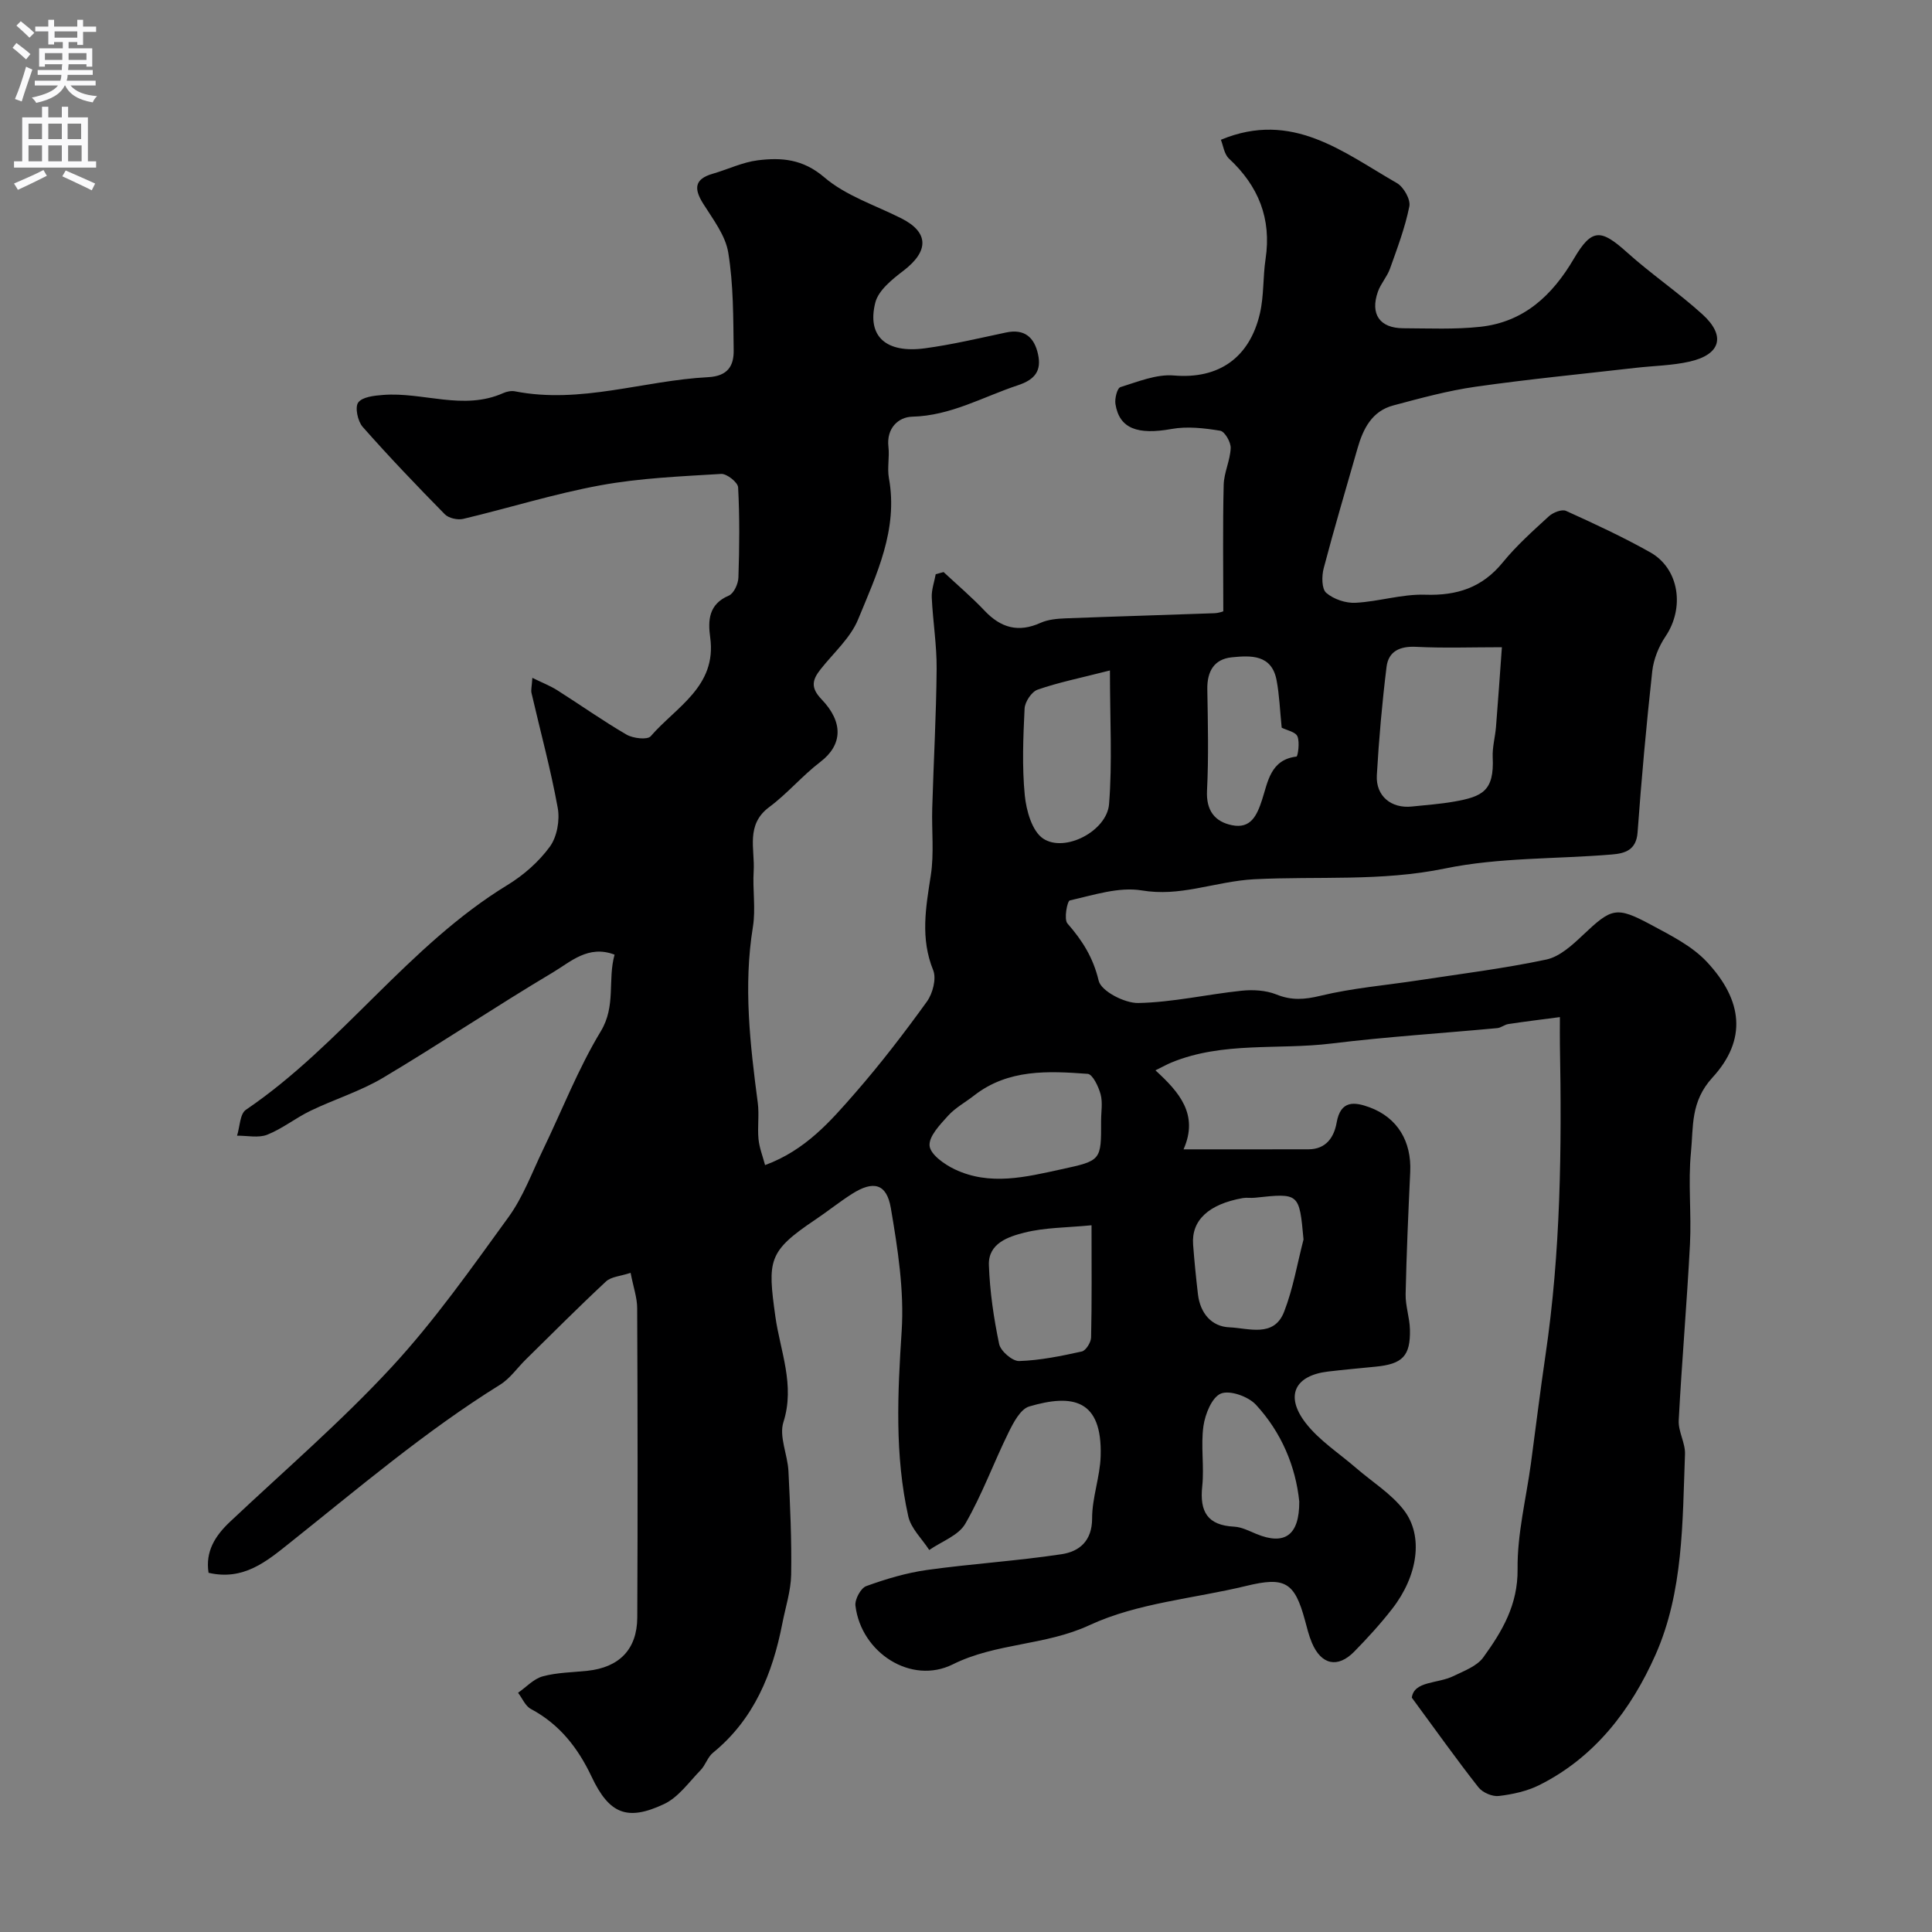 <svg enable-background="new 0 0 400 400" viewBox="0 0 400 400" xmlns="http://www.w3.org/2000/svg"><rect x="0" y="0" width="400" height="400" fill="#808080" stroke="none"/><path d="m130.56 263.53c-2.12.7-4.02.79-5.09 1.78-5.66 5.27-11.11 10.75-16.62 16.17-1.78 1.75-3.26 3.94-5.33 5.22-15.53 9.65-29.39 21.49-43.64 32.83-4.68 3.73-9.47 7.78-16.7 6.1-.69-4.42 1.35-7.65 4.46-10.58 11.22-10.57 22.95-20.67 33.4-31.96 8.9-9.62 16.52-20.46 24.24-31.1 3.02-4.16 4.85-9.19 7.11-13.88 3.97-8.21 7.29-16.81 11.99-24.58 3.19-5.27 1.39-10.58 2.86-15.88-5.45-2.08-9.11 1.5-12.76 3.67-11.84 7.05-23.31 14.75-35.15 21.81-4.7 2.8-10.07 4.45-15.03 6.84-3.08 1.48-5.82 3.71-8.97 4.96-1.82.72-4.15.18-6.25.2.58-1.82.58-4.5 1.82-5.35 19.84-13.47 33.59-34 54.2-46.57 3.32-2.03 6.47-4.8 8.75-7.93 1.48-2.04 2.09-5.48 1.62-8.03-1.45-7.99-3.6-15.85-5.43-23.78-.14-.61.06-1.29.18-3.13 2.05 1.01 3.68 1.64 5.13 2.55 4.81 3.05 9.46 6.35 14.38 9.21 1.35.78 4.31 1.12 4.99.33 5.25-6.07 13.72-10.3 12.32-20.45-.49-3.53-.33-6.9 3.86-8.67 1.03-.44 1.94-2.43 1.98-3.74.21-6.22.27-12.45-.06-18.66-.05-1.04-2.34-2.86-3.51-2.79-8.36.51-16.8.85-25.01 2.36-9.57 1.75-18.91 4.7-28.4 6.95-1.15.27-3-.14-3.8-.95-5.81-5.91-11.54-11.9-17.02-18.11-1.02-1.16-1.63-4.05-.92-5.03.86-1.17 3.32-1.43 5.13-1.57 8.28-.66 16.64 3.31 24.91-.39.72-.32 1.66-.51 2.42-.36 13.61 2.67 26.64-2.24 39.98-2.93 4.09-.21 5.34-2.35 5.3-5.55-.09-6.76-.04-13.6-1.12-20.23-.58-3.59-3.18-6.93-5.21-10.17-1.94-3.1-1.79-5.08 2-6.17 3.12-.9 6.14-2.38 9.31-2.78 4.9-.61 9.34-.28 13.77 3.51 4.47 3.83 10.55 5.78 15.95 8.5 5.73 2.89 5.77 6.78.45 10.85-2.33 1.78-5.19 4.06-5.83 6.61-1.76 7 2.24 10.54 10.29 9.45 5.64-.76 11.2-2.09 16.78-3.27 3.85-.82 5.86 1.03 6.62 4.49.75 3.4-.59 5.25-4.15 6.43-7.23 2.39-13.89 6.31-21.89 6.51-2.86.07-5.38 2.38-4.93 6.24.25 2.14-.28 4.39.1 6.48 1.94 10.65-2.56 19.95-6.37 29.23-1.58 3.86-5.09 6.94-7.77 10.34-1.72 2.17-2.14 3.8.19 6.22 4.54 4.72 4.39 9.43-.25 12.97-3.73 2.84-6.81 6.55-10.57 9.34-4.95 3.67-2.95 8.7-3.23 13.27-.24 3.84.45 7.79-.16 11.55-1.99 12.24-.58 24.32 1.01 36.43.32 2.46-.09 5.01.15 7.49.17 1.79.87 3.53 1.36 5.39 8.37-3.08 13.53-9.07 18.65-14.93 5.27-6.04 10.17-12.43 14.86-18.93 1.2-1.67 2-4.74 1.3-6.48-2.69-6.61-1.53-13-.5-19.63.71-4.56.16-9.3.3-13.96.28-9.6.83-19.2.91-28.81.04-4.92-.78-9.85-1.01-14.78-.07-1.59.53-3.21.82-4.82.54-.15 1.09-.3 1.63-.44 2.85 2.66 5.83 5.19 8.5 8.01 3.36 3.55 6.99 4.57 11.56 2.51 1.57-.71 3.47-.87 5.23-.94 10.26-.4 20.52-.68 30.77-1.06 1.05-.04 2.09-.47 1.85-.41 0-9.2-.13-17.68.08-26.16.06-2.55 1.35-5.06 1.45-7.62.05-1.22-1.22-3.43-2.16-3.59-3.3-.54-6.81-.95-10.05-.37-7.04 1.27-10.84-.05-11.65-5.16-.18-1.13.36-3.29 1.03-3.5 3.62-1.12 7.46-2.72 11.07-2.41 9.39.8 15.7-3.77 17.81-12.84.85-3.65.61-7.54 1.17-11.27 1.26-8.36-1.46-15.11-7.57-20.79-1.01-.94-1.21-2.76-1.68-3.9 14.76-6.15 25.34 2.6 36.45 8.97 1.39.8 2.86 3.39 2.57 4.82-.88 4.39-2.5 8.66-4.01 12.9-.6 1.67-1.91 3.09-2.5 4.76-1.64 4.65.38 7.55 5.24 7.57 5.32.02 10.69.27 15.96-.3 9.01-.98 14.9-6.48 19.38-14.11 3.72-6.33 5.59-6.16 11.02-1.28 4.99 4.49 10.61 8.29 15.58 12.8 4.9 4.45 3.81 8.32-2.62 9.79-3.65.83-7.48.87-11.22 1.3-11.05 1.27-22.12 2.34-33.13 3.91-5.74.82-11.4 2.37-17.02 3.87-4.44 1.18-6.26 4.85-7.42 8.92-2.36 8.27-4.82 16.51-7 24.82-.42 1.6-.42 4.23.53 5.06 1.52 1.32 4.04 2.17 6.08 2.06 4.82-.25 9.62-1.83 14.39-1.67 6.62.22 11.83-1.47 16.09-6.7 2.83-3.47 6.22-6.5 9.54-9.54.85-.78 2.68-1.51 3.54-1.12 5.9 2.67 11.8 5.41 17.44 8.58 6.03 3.4 7.16 11.49 3.17 17.41-1.41 2.09-2.47 4.72-2.75 7.21-1.22 11.11-2.23 22.24-3.04 33.39-.27 3.68-2.66 4.33-5.29 4.55-11.54.97-23.33.58-34.57 2.9-13.22 2.73-26.35 1.56-39.52 2.23-4.05.21-8.06 1.2-12.07 1.92-3.73.66-7.2 1.05-11.22.39-4.74-.78-9.96.97-14.87 2.07-.55.12-1.26 3.9-.5 4.77 3.09 3.53 5.33 7.06 6.47 11.86.51 2.15 5.37 4.67 8.2 4.61 7.14-.14 14.23-1.79 21.37-2.54 2.37-.25 5.04-.1 7.21.77 3.17 1.28 5.85 1.07 9.16.27 6.61-1.6 13.47-2.16 20.22-3.19 8.86-1.35 17.77-2.45 26.53-4.31 2.76-.59 5.36-2.98 7.55-5.05 5.95-5.62 6.88-6.04 14.15-2.13 4.07 2.19 8.48 4.39 11.55 7.69 7.42 7.95 8.32 16.09 1.14 23.92-4.59 5.01-3.93 10.18-4.45 15.43-.63 6.3.12 12.73-.21 19.08-.63 12.17-1.69 24.31-2.33 36.48-.12 2.3 1.39 4.68 1.3 7-.53 14.08-.31 28.47-6.12 41.56-5.02 11.29-12.5 21.16-24.02 26.93-2.56 1.28-5.55 1.93-8.41 2.27-1.35.16-3.36-.71-4.21-1.79-4.49-5.71-8.7-11.64-13.8-18.57.47-3.49 5.32-2.85 8.63-4.47 2.19-1.07 4.85-2.04 6.17-3.87 3.91-5.39 7.18-10.89 7.1-18.27-.09-7.28 1.77-14.57 2.76-21.87 1.01-7.46 1.91-14.93 3.01-22.38 3.16-21.37 3.39-42.86 2.99-64.39-.03-1.62 0-3.25 0-5.65-3.97.52-7.33.93-10.68 1.44-.79.12-1.5.77-2.29.84-11.44 1.07-22.92 1.79-34.32 3.19-11.03 1.35-22.45-.45-33.11 3.92-.88.36-1.71.83-3.34 1.63 4.91 4.5 9.02 9.13 5.82 16.36 8.91 0 17.39.01 25.88-.01 3.66-.01 5.29-2.53 5.82-5.54.82-4.67 3.72-4.29 6.82-3.15 5.79 2.14 8.7 7.06 8.41 13.36-.39 8.44-.77 16.88-.95 25.33-.05 2.42.83 4.85.89 7.28.13 5.52-1.52 7.19-7.15 7.73-3.26.32-6.53.62-9.78 1-6.88.81-9 5-4.68 10.62 2.8 3.64 6.91 6.27 10.45 9.34 3.34 2.89 7.28 5.32 9.91 8.74 4.13 5.37 2.87 13.62-2.4 20.4-2.42 3.12-5.11 6.06-7.87 8.88-3.44 3.51-6.85 2.75-8.78-1.83-.63-1.49-1.01-3.08-1.43-4.64-2.15-7.95-4.18-9.06-12.13-7.13-10.87 2.64-22.52 3.51-32.45 8.12-9.25 4.29-19.33 3.65-28.34 8.13-8.6 4.28-18.97-2.4-20.15-12.15-.16-1.29 1.1-3.64 2.23-4.05 4.08-1.48 8.33-2.75 12.62-3.35 9.25-1.29 18.61-1.86 27.84-3.26 3.64-.55 6.31-2.71 6.31-7.41-.01-4.3 1.64-8.58 1.77-12.9.35-11.83-5.87-12.9-14.78-10.28-1.83.54-3.29 3.35-4.3 5.41-3.08 6.25-5.47 12.87-8.95 18.88-1.41 2.44-4.91 3.66-7.46 5.43-1.49-2.31-3.78-4.45-4.34-6.97-2.83-12.67-2.21-25.45-1.37-38.36.54-8.41-.81-17.06-2.24-25.45-.87-5.13-3.64-5.75-8.04-2.95-2.62 1.67-5.05 3.63-7.63 5.36-9.79 6.58-9.86 8.38-8.24 20.03.99 7.12 4.12 14.18 1.67 21.86-.95 2.97.87 6.74 1.04 10.16.35 7.13.68 14.28.56 21.42-.06 3.37-1.17 6.73-1.82 10.08-2.03 10.42-5.85 19.86-14.39 26.82-1.09.89-1.53 2.55-2.54 3.58-2.41 2.48-4.59 5.62-7.56 7.02-7.65 3.6-11.37 2.03-15-5.65-2.83-5.99-6.64-10.87-12.58-14.04-1.15-.61-1.78-2.21-2.65-3.35 1.69-1.17 3.23-2.89 5.11-3.4 2.97-.81 6.16-.82 9.25-1.15 6.58-.7 10.29-4.42 10.32-11.05.1-21.33.08-42.67-.02-64 .01-2.15-.79-4.38-1.36-7.34zm180.39-129.53c-6.19 0-11.98.21-17.75-.08-3.38-.17-5.73.92-6.13 4.15-.92 7.44-1.58 14.93-2.01 22.42-.25 4.32 2.98 6.95 7.27 6.49 2.92-.31 5.86-.51 8.74-1.02 5.83-1.03 8.31-2.18 7.98-9.15-.1-2.09.51-4.21.68-6.32.43-5.33.8-10.68 1.22-16.49zm-82.98 98.04c0-1.83.36-3.76-.1-5.47-.43-1.6-1.65-4.16-2.67-4.24-8.18-.6-16.45-1.03-23.52 4.48-1.8 1.41-3.9 2.54-5.4 4.2-1.66 1.84-4.01 4.27-3.82 6.22.18 1.8 3.07 3.85 5.2 4.86 7.27 3.46 14.7 1.61 22.07 0 8.27-1.8 8.27-1.79 8.24-10.05zm1.83-93.23c-6.27 1.6-10.73 2.49-14.98 3.98-1.24.43-2.62 2.52-2.69 3.91-.29 5.98-.54 12.02.04 17.96.31 3.16 1.5 7.41 3.79 8.95 4.48 3 13.21-1.54 13.66-7.13.69-8.66.18-17.39.18-27.67zm-3.81 114.87c-5.14.5-9.65.45-13.88 1.52-3.31.83-7.53 2.2-7.37 6.71.19 5.48 1 10.98 2.12 16.35.31 1.47 2.74 3.57 4.14 3.53 4.35-.14 8.71-1.04 12.98-1.98.84-.19 1.9-1.89 1.92-2.91.17-7.44.09-14.88.09-23.22zm43.89 2.94c-.88-9.64-.88-9.63-10.09-8.64-.82.09-1.68-.07-2.49.07-7.07 1.26-10.66 4.61-10.28 9.63.26 3.43.6 6.86 1 10.27.46 3.9 2.78 6.71 6.54 6.86 3.94.16 9.2 2.19 11.3-3.22 1.86-4.78 2.72-9.96 4.02-14.97zm-4.52-105.96c-.37-3.65-.48-6.79-1.06-9.84-1.02-5.36-5.36-5.12-9.27-4.73-3.68.37-5.13 2.93-5.07 6.62.12 6.99.29 14-.06 20.97-.21 4.14 1.62 6.45 5.17 7.17 3.87.78 5.15-1.95 6.24-5.3 1.19-3.65 1.72-8.27 7.11-8.91.28-.03.72-2.97.2-4.18-.38-.93-2.17-1.25-3.26-1.8zm3.64 160.22c-.75-7.3-3.69-14.32-8.97-20.04-1.58-1.71-5.38-3.07-7.25-2.32-1.86.75-3.27 4.26-3.62 6.73-.58 4.08.19 8.35-.25 12.47-.56 5.24 1.07 8.08 6.61 8.36 1.56.08 3.1.89 4.6 1.51 5.85 2.41 8.91.3 8.88-6.71z" fill="#000001"/><g fill="#fafafb"><path d="m2.6 9.9.8-1c.9.7 1.9 1.4 2.9 2.3l-.9 1.1c-1.1-1-2-1.8-2.8-2.4zm.5 10.6c.9-2.1 1.6-4.3 2.3-6.7.4.2.8.4 1.3.6-.7 2.1-1.5 4.3-2.2 6.6zm.3-15.2.9-.9c1 .8 2 1.6 2.8 2.4l-1 1c-.9-.9-1.8-1.7-2.7-2.5zm12.6-1.2h1.2v1.4h2.7v1.1h-2.7v2.7h-1.2v-.6h-1.8v1.3h4.9v3.8h-1.2v-.5h-3.7c0 .4-.1.9-.1 1.2h5.1v1h-5.2c0 .5-.1.9-.2 1.2h6v1h-5.2c1.1 1.3 2.9 2 5.5 2.2-.4.4-.7.8-.9 1.3-2.9-.5-4.8-1.6-5.7-3.5h-.1c-.8 1.7-2.7 2.9-5.9 3.6-.2-.4-.6-.8-.9-1.1 2.8-.6 4.6-1.4 5.4-2.5h-4.8v-1h5.3c.1-.3.2-.7.2-1.2h-4.9v-1h5c0-.4 0-.8.1-1.2h-3.6v.5h-1.2v-3.8h4.9v-1.3h-1.8v.5h-1.2v-2.7h-2.7v-1h2.7v-1.4h1.2v1.4h4.8zm-6.7 8.3h3.6c0-.4 0-.9 0-1.4h-3.6zm1.9-4.6h4.8v-1.3h-4.7v1.3zm6.7 3.2h-3.7v1.4h3.7v-2.4z"/><path d="m8.7 22.1h1.3v2.2h2.8v-2.2h1.3v2.2h4.1v9.1h1.7v1.3h-17v-1.3h1.7v-9.1h4.1zm.3 13.1.7 1.2c-1.8.9-3.8 1.9-6 2.9-.2-.4-.5-.8-.8-1.3 2.3-1 4.4-1.9 6.1-2.8zm-3.1-6.4h2.8v-3.2h-2.8zm0 4.6h2.8v-3.3h-2.8zm4.1-4.6h2.8v-3.2h-2.8zm0 4.6h2.8v-3.3h-2.8zm3.6 1.9c2.1.9 4.1 1.8 6.1 2.7l-.7 1.4c-2.2-1.1-4.2-2-6.1-2.9zm3.2-9.7h-2.8v3.2h2.8zm-2.7 7.8h2.8v-3.3h-2.8z"/></g></svg>